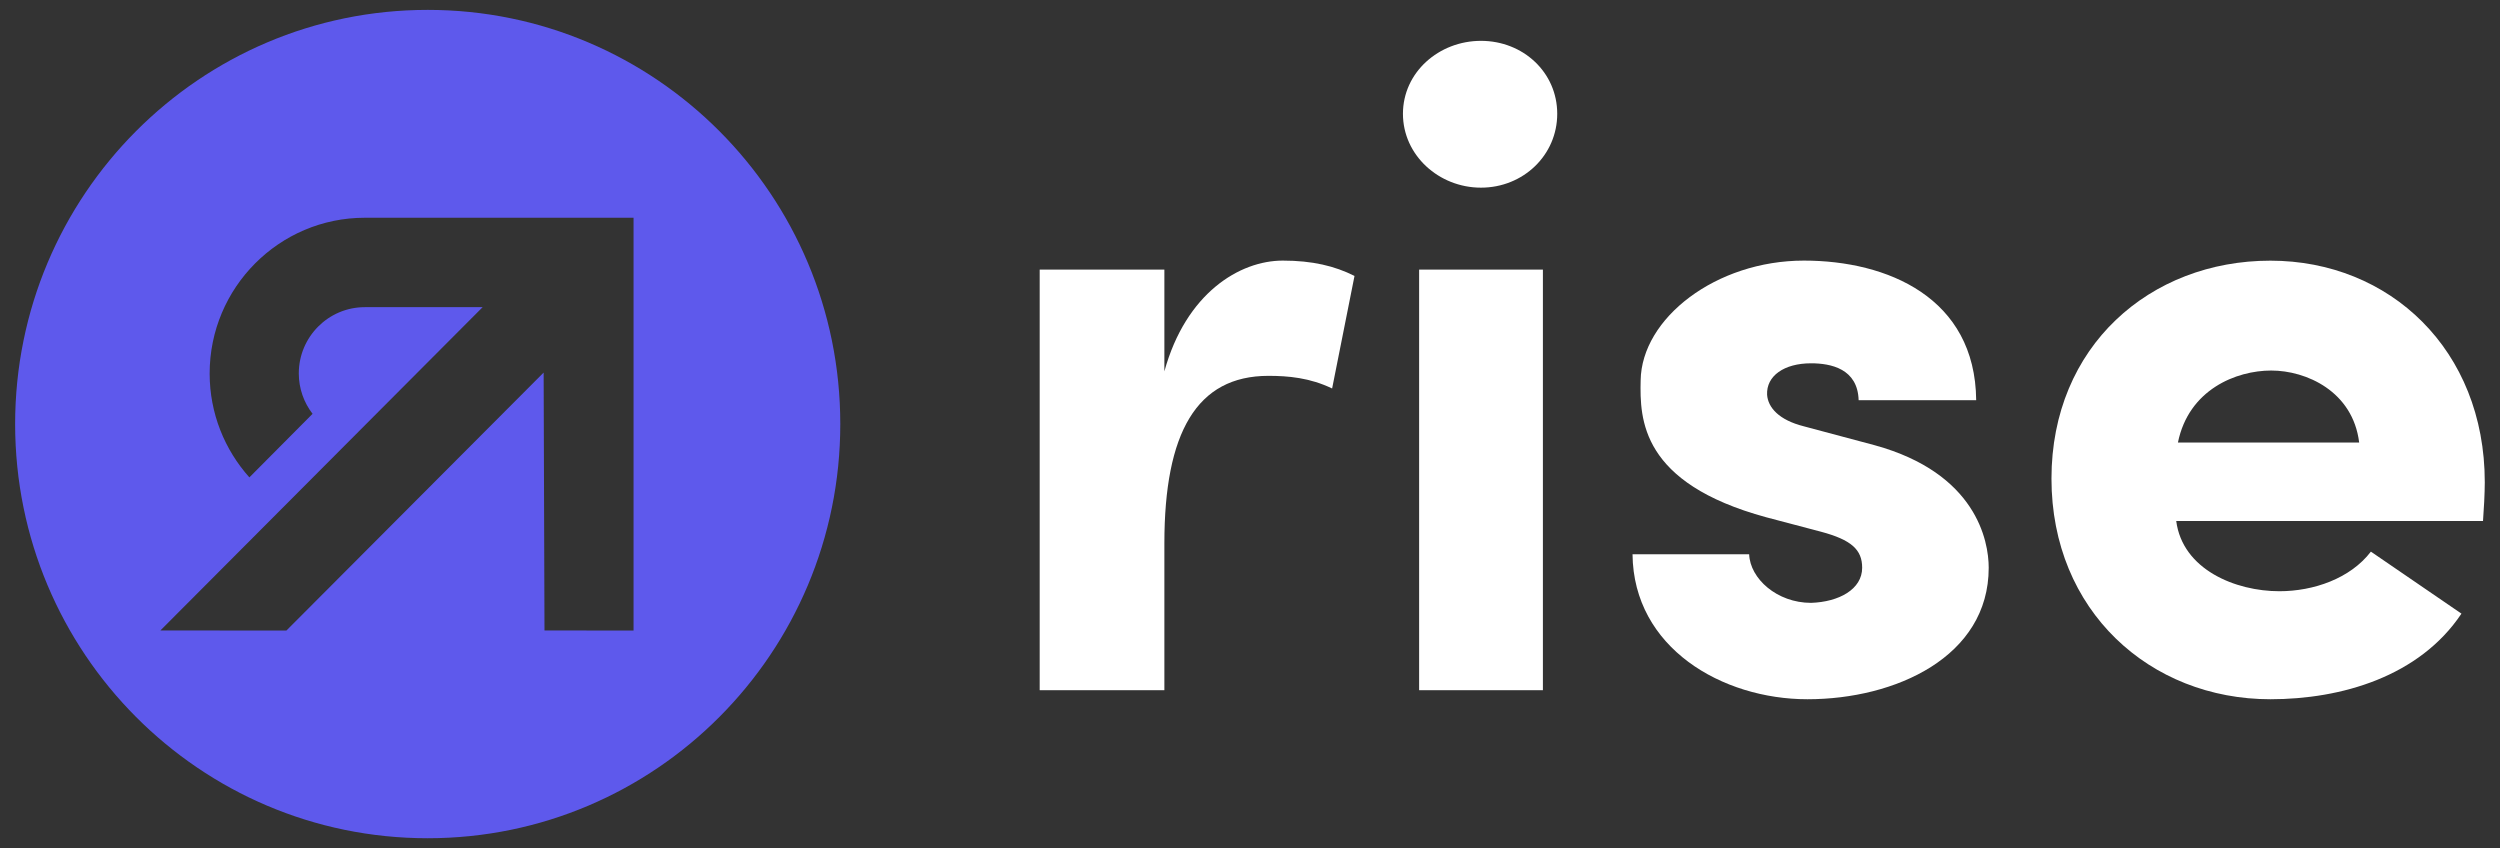 <svg width="112" height="38" viewBox="0 0 112 38" fill="none" xmlns="http://www.w3.org/2000/svg">
<rect x="0" y="0" width="112" height="38" fill="#333333" stroke="none"/>
<path d="M19.162 0.443C8.955 0.443 0.678 8.75 0.678 18.997C0.678 29.243 8.952 37.553 19.162 37.553C29.368 37.553 37.645 29.246 37.645 18.997C37.645 8.75 29.371 0.443 19.162 0.443ZM24.393 28.245L24.355 16.692L12.831 28.248L7.185 28.245L21.622 13.761H16.343C14.712 13.761 13.386 15.093 13.386 16.73C13.386 17.41 13.617 18.037 14.003 18.539L11.172 21.387C10.067 20.151 9.392 18.52 9.392 16.733C9.392 12.886 12.508 9.755 16.343 9.755H28.383V28.248L24.393 28.245Z" fill="#5E59EC"/>
<path d="M52.164 30.922H46.578V12.079H52.164V16.638C53.13 13.128 55.54 11.675 57.468 11.675C58.795 11.675 59.799 11.917 60.682 12.362L59.679 17.404C58.675 16.921 57.709 16.838 56.825 16.838C53.611 16.838 52.164 19.381 52.164 24.344V30.922Z" fill="white"/>
<path d="M66.348 1.83C68.235 1.83 69.764 3.241 69.764 5.098C69.764 6.954 68.238 8.407 66.348 8.407C64.46 8.407 62.852 6.954 62.852 5.098C62.852 3.241 64.46 1.83 66.348 1.83ZM69.122 30.922H63.577V12.079H69.122V30.922Z" fill="white"/>
<path d="M79.128 23.174C73.501 21.642 73.463 18.777 73.501 17.042C73.542 14.257 76.876 11.675 80.816 11.675C84.552 11.675 88.492 13.328 88.533 17.929H83.267C83.226 16.517 82.022 16.276 81.136 16.276C79.929 16.276 79.125 16.841 79.166 17.687C79.207 18.253 79.689 18.816 80.813 19.099L83.989 19.947C88.53 21.197 89.094 24.223 89.094 25.435C89.094 29.428 84.913 31.326 80.974 31.326C77.155 31.326 73.178 29.027 73.137 24.831H78.362C78.403 25.921 79.606 27.008 81.136 27.008C82.38 26.967 83.425 26.404 83.425 25.435C83.425 24.627 82.944 24.185 81.576 23.82L79.128 23.174Z" fill="white"/>
<path d="M110.273 27.491C108.386 30.315 104.886 31.326 101.713 31.326C96.327 31.326 91.906 27.371 91.906 21.442C91.906 15.509 96.327 11.678 101.713 11.678C107.059 11.678 111.318 15.671 111.318 21.604C111.318 22.087 111.277 22.853 111.239 23.34H97.495C97.777 25.517 100.149 26.487 102.116 26.487C103.642 26.487 105.292 25.921 106.216 24.713L110.273 27.491ZM105.691 19.827C105.409 17.528 103.319 16.6 101.751 16.6C100.184 16.6 98.053 17.449 97.571 19.827H105.691Z" fill="white"/>
</svg>
